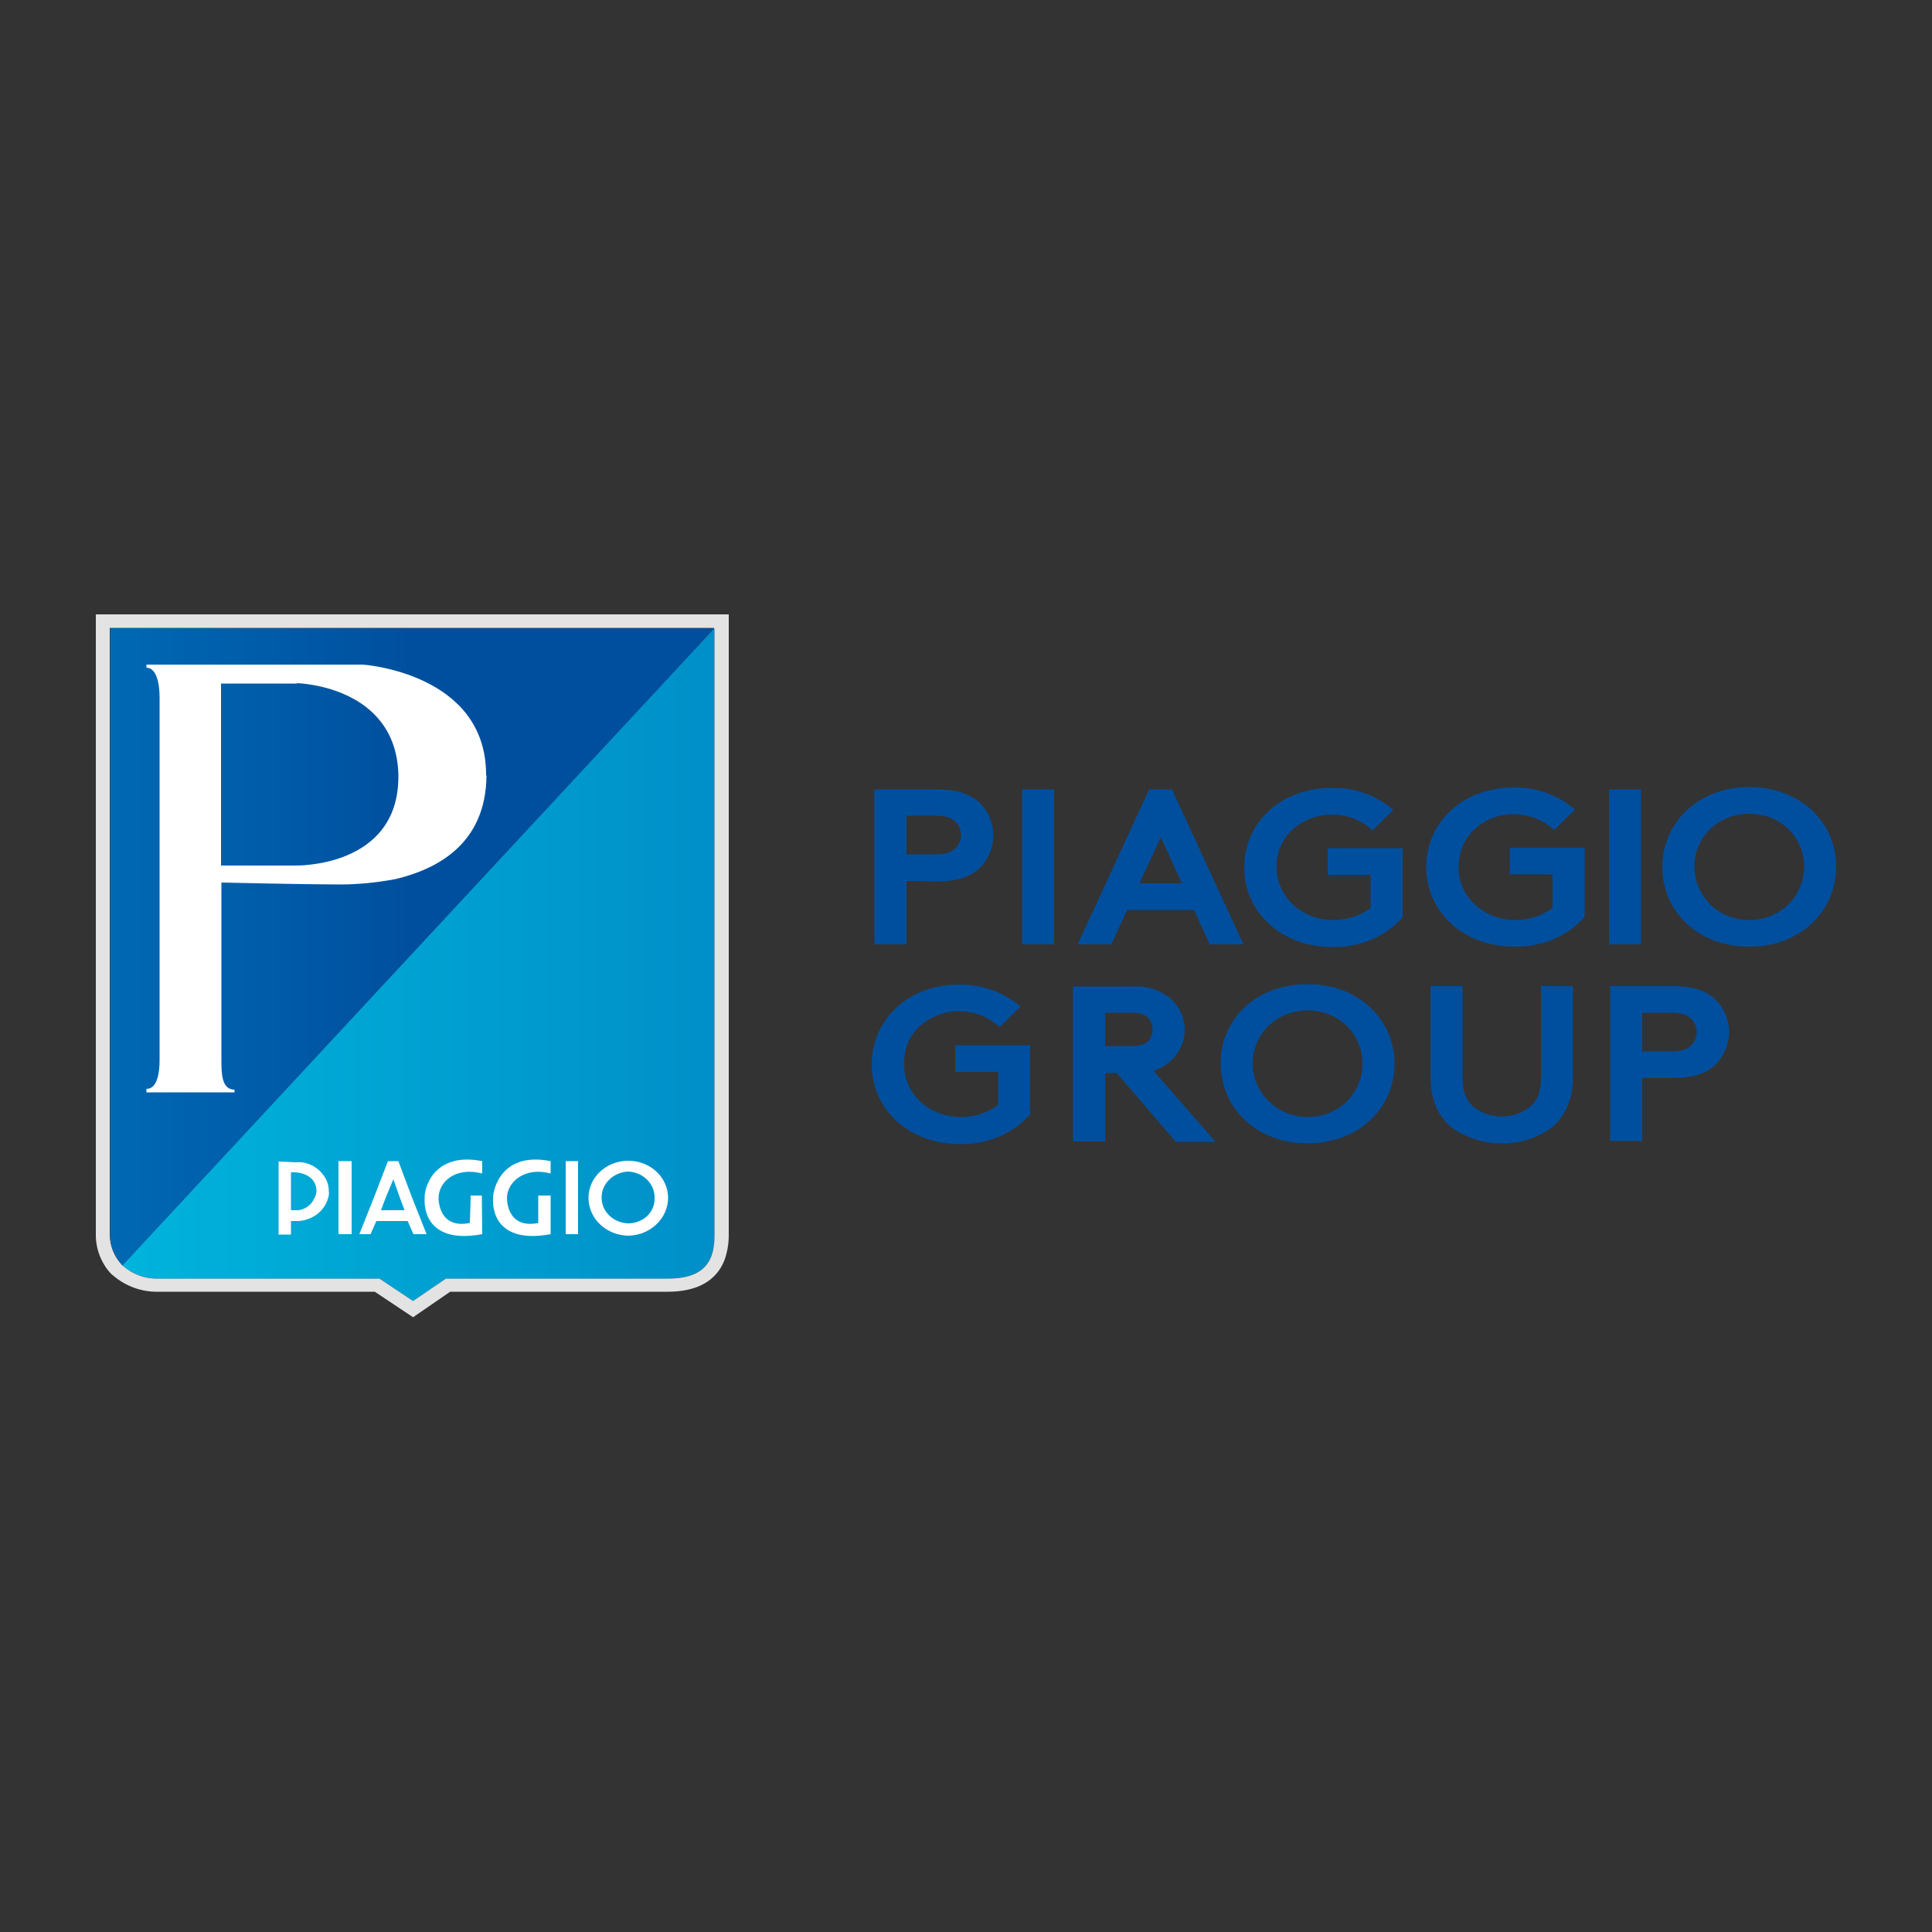 <?xml version="1.0" encoding="utf-8"?>
<!-- Generator: Adobe Illustrator 22.0.1, SVG Export Plug-In . SVG Version: 6.00 Build 0)  -->
<svg version="1.1" id="Layer_1" xmlns="http://www.w3.org/2000/svg" xmlns:xlink="http://www.w3.org/1999/xlink" x="0px" y="0px"
	 viewBox="0 0 500 500" style="enable-background:new 0 0 500 500;" xml:space="preserve">
<rect x="0" y="0" width="500" height="500" fill="#333333" stroke="none"/>
<style type="text/css">
	.st0{fill:#004F9E;}
	.st1{fill:url(#Shape_23_);}
	.st2{fill:#E3E3E3;}
	.st3{fill:url(#Shape_24_);}
	.st4{fill:#FFFFFF;}
	.st5{fill:none;}
</style>
<g id="Symbols">
	<g id="Piaggio-Group-LOGO">
		<g id="Piaggio-Group_gradient_RGB">
			<g>
				<path id="Shape" class="st0" d="M234.6,228v16.4h-8.3v-40.1h16.2c5.5,0,8.8,1.3,11.2,3.6c4.5,4.7,4.5,11.9,0,16.6
					c-2.3,2.3-5.7,3.6-11.2,3.6L234.6,228z M242.1,221.1c2.8,0,4.2-0.6,5.2-1.6c0.9-0.9,1.4-2.1,1.4-3.4c0-1.3-0.5-2.5-1.4-3.4
					c-1-1-2.4-1.6-5.2-1.6h-7.5v10L242.1,221.1z"/>
				<polygon id="Shape_1_" class="st0" points="264.5,204.3 272.8,204.3 272.8,244.4 264.5,244.4 				"/>
				<path id="Shape_2_" class="st0" d="M278.9,244.4l18.5-40.1h5.9l18.5,40.1h-8.7l-4.1-8.9h-17.3l-4.1,8.9H278.9z M294.9,228.6h11
					l-5.5-11.9L294.9,228.6z"/>
				<path id="Shape_3_" class="st0" d="M330.4,224.3c-0.1,3.7,1.5,7.2,4.2,9.8c2.8,2.6,6.6,4,10.5,4c3.5,0,6.9-1.1,9.6-3.1v-8.6
					h-11.1v-6.9h19.4v17.9c-4.4,5-11.1,7.8-18.1,7.7c-13.4,0-22.9-9.1-22.9-20.6s9.3-20.6,22.8-20.6c5.9-0.1,11.5,2,15.8,5.7
					l-5.4,5.3c-2.8-2.6-6.5-4.1-10.5-4.1c-3.9,0-7.6,1.5-10.3,4C331.8,217.2,330.3,220.7,330.4,224.3z"/>
				<path id="Shape_4_" class="st0" d="M377.5,224.3c-0.1,3.7,1.4,7.2,4.2,9.8c2.8,2.6,6.6,4,10.5,4c3.5,0,6.9-1.1,9.6-3.1v-8.7
					h-11.1v-6.9h19.4v17.9c-4.4,5-11.1,7.8-18.1,7.7c-13.4,0-22.9-9.1-22.9-20.6s9.3-20.6,22.7-20.6c5.9-0.1,11.5,2,15.8,5.7
					l-5.4,5.3c-2.8-2.6-6.5-4.1-10.5-4.1c-3.9,0-7.6,1.5-10.3,4.1C378.9,217.2,377.5,220.7,377.5,224.3L377.5,224.3z"/>
				<polygon id="Shape_5_" class="st0" points="416.4,204.3 424.7,204.3 424.7,244.4 416.4,244.4 				"/>
				<path id="Shape_6_" class="st0" d="M452.7,203.7c13.3,0,22.5,9.2,22.5,20.6S466,245,452.7,245s-22.5-9.2-22.5-20.6
					S439.4,203.7,452.7,203.7z M452.7,238.1c8.1,0,14.2-6.2,14.2-13.8c0-7.6-6-13.7-14.2-13.7s-14.2,6.2-14.2,13.7
					C438.6,231.9,444.6,238.1,452.7,238.1L452.7,238.1z"/>
				<path id="Shape_7_" class="st0" d="M234,275.3c-0.1,3.7,1.4,7.2,4.2,9.8c2.8,2.6,6.6,4,10.5,4c3.5,0,6.9-1.1,9.6-3.1v-8.6h-11.1
					v-6.9h19.4v17.9c-4.4,5-11.1,7.8-18.1,7.7c-13.4,0-22.9-9.1-22.9-20.6c0-11.5,9.3-20.7,22.7-20.7c5.9-0.1,11.5,2,15.8,5.7
					l-5.4,5.3c-2.8-2.6-6.5-4.1-10.5-4.1c-3.9,0-7.6,1.5-10.3,4S233.9,271.7,234,275.3z"/>
				<path id="Shape_8_" class="st0" d="M286,277.6v17.8h-8.3v-40.1h15.7c3.4-0.2,6.8,0.9,9.4,3c2.4,2.1,3.8,5.1,3.8,8.2
					s-1.4,6.1-3.8,8.2c-1.2,1.1-2.7,1.9-4.3,2.4l16.1,18.4h-10.3l-15.3-17.8H286z M292.9,270.7c2.4,0,3.4-0.5,4.2-1.2
					c1.6-1.8,1.6-4.4,0-6.1c-0.7-0.8-1.8-1.3-4.2-1.3H286v8.6L292.9,270.7z"/>
				<path id="Shape_9_" class="st0" d="M338.4,254.7c13.3,0,22.5,9.2,22.5,20.6c0,11.4-9.2,20.6-22.5,20.6
					c-13.3,0-22.5-9.2-22.5-20.7S325.1,254.7,338.4,254.7z M338.4,289.1c8.1,0,14.2-6.2,14.2-13.8s-6-13.8-14.2-13.8
					s-14.2,6.2-14.2,13.7S330.3,289,338.4,289.1L338.4,289.1z"/>
				<path id="Shape_10_" class="st0" d="M375.7,291.8c-3.6-3-5.5-7.2-5.5-13.4v-23.2h8.3V279c0,3.7,1,5.9,2.8,7.4
					c4.2,3.4,10.5,3.4,14.7,0c1.8-1.5,2.8-3.8,2.8-7.4v-23.8h8.3v23.2c0,6.1-2,10.4-5.5,13.4C394.1,297.3,383.4,297.3,375.7,291.8
					L375.7,291.8z"/>
				<path id="Shape_11_" class="st0" d="M425,279v16.3h-8.3v-40.1h16.2c5.5,0,8.8,1.3,11.2,3.6c4.5,4.7,4.5,11.9,0,16.6
					c-2.3,2.3-5.7,3.6-11.2,3.6H425z M432.5,272.1c2.8,0,4.3-0.6,5.2-1.6c0.9-0.9,1.4-2.1,1.4-3.4c0-1.3-0.5-2.5-1.4-3.4
					c-1-1-2.4-1.6-5.2-1.6H425v10L432.5,272.1z"/>
				
					<linearGradient id="Shape_23_" gradientUnits="userSpaceOnUse" x1="1.564" y1="496.675" x2="4.609" y2="496.675" gradientTransform="matrix(50.325 0 0 -57.206 -47.068 28662.148)">
					<stop  offset="0" style="stop-color:#00B4DC"/>
					<stop  offset="1" style="stop-color:#008FC8"/>
				</linearGradient>
				<path id="Shape_12_" class="st1" d="M31.6,327.5l0.2,0.1c2.5,2.2,5.8,3.3,9.2,3.3h57.2l8.7,5.8l8.5-5.8h57.5
					c8.2,0,12-3.5,12-10.9V162.5L31.6,327.5z"/>
				<path id="Shape_13_" class="st2" d="M184.9,162.8V320c0,7.5-3.8,10.9-12,10.9h-57.5l-8.5,5.8l-8.7-5.8H41
					c-3.4,0.1-6.7-1.1-9.2-3.3l-0.2-0.2c-2-2.1-3.1-4.8-3.2-7.7V162.5h156.4V162.8z M24.8,159v160.7c0,1.9,0.4,3.8,1.1,5.5
					c0.7,1.7,1.7,3.3,3,4.6l0.5,0.4c3.2,2.7,7.3,4.2,11.6,4.1h56l9.9,6.6l9.6-6.6h56.3c7.6,0,12.6-2.8,14.7-8.2
					c0.7-2,1.1-4.1,1.1-6.3V159H24.8z"/>
				
					<linearGradient id="Shape_24_" gradientUnits="userSpaceOnUse" x1="1.512" y1="496.518" x2="4.557" y2="496.518" gradientTransform="matrix(51.349 0 0 -54.176 -49.117 27144.434)">
					<stop  offset="0" style="stop-color:#0069B4"/>
					<stop  offset="0.5" style="stop-color:#004F9E"/>
					<stop  offset="1" style="stop-color:#004F9E"/>
				</linearGradient>
				<path id="Shape_14_" class="st3" d="M28.5,162.5v157.3c0,2.8,1.2,5.5,3.2,7.7l153.2-164.9H28.5z"/>
				<path id="Shape_15_" class="st4" d="M162.6,319.8c5.7-0.1,10.3-4.5,10.3-9.8c0-5.3-4.6-9.6-10.3-9.6s-10.3,4.3-10.3,9.6
					C152.3,315.3,156.8,319.7,162.6,319.8 M162.5,303.2c3.9,0.1,7,3.2,6.9,6.8c0.1,1.7-0.6,3.4-1.9,4.7c-1.3,1.2-3.1,1.9-4.9,1.9
					c-3.8-0.1-6.9-3-6.9-6.6C155.6,306.4,158.7,303.4,162.5,303.2"/>
				<polygon id="Shape_16_" class="st4" points="149.6,319.4 146.4,319.4 146.4,310 146.4,300.5 149.6,300.5 149.6,310 				"/>
				<path id="Shape_17_" class="st4" d="M142.5,319.4c-16.2,3-14.9-9.3-14.9-9.3c0-2.6,2.4-12.1,14.9-9.6v3.2
					c-6.6-1.8-11.3,2.1-11.3,6.4c0,0.7,0.2,8,8.1,6.4v-7.1h3.2V319.4L142.5,319.4z"/>
				<path id="Shape_18_" class="st4" d="M124.8,319.4c-16.2,3-14.9-9.3-14.9-9.3c-0.2-2.6,2.4-12.1,14.9-9.6v3.2
					c-6.9-1.8-11.3,2.1-11.3,6.4c0,0.7,0.2,8,8.1,6.4l0.2-6.4v-0.7h2.9L124.8,319.4L124.8,319.4z"/>
				<path id="Shape_19_" class="st4" d="M110.4,319.4l-3.7-9.3l-3.6-9.6h-2.7l-3.7,9.6l-3.7,9.3h2.9l1.5-3.4h8.1l1.5,3.4H110.4z
					 M103.5,310l1.2,3.2h-6.1l1.2-3.2l2-4.8L103.5,310z"/>
				<polygon id="Shape_20_" class="st4" points="91,319.4 87.6,319.4 87.6,310 87.6,300.5 91,300.5 91,310 				"/>
				<path id="Shape_21_" class="st4" d="M76.3,316c4,0.2,7.6-2.3,8.6-5.9c0.2-0.6,0.3-1.2,0.2-1.8c0-2.1-0.9-4-2.6-5.5s-3.8-2.2-6-2
					l-4.4-0.2v18.9h3.2V316L76.3,316z M75.3,303.4c3.4-0.2,6.6,1.4,6.6,4.8c0,0.6-0.2,1.3-0.5,1.8c-0.7,1.7-2.2,2.9-4.1,3.2h-2
					V303.4z"/>
				<path id="Shape_22_" class="st4" d="M125.8,200.5c0-26.4-31.9-28.5-31.9-28.5H37.9v0.8c1.7,0,3.4,1.9,3.4,7.9v93.6
					c0,3.4-0.6,7.5-3.4,7.5v0.9h22.8V282c-3.4,0-3.4-4.3-3.4-7.8v-45.8c0,0,22,0.5,30.6,0.5c4.9,0,9.7-0.5,14.5-1.4
					c10.8-2.6,23.3-9.1,23.5-26.7L125.8,200.5z M76.8,176.8c0,0,25.7,0.5,26.3,23.7v0.5c0,23.7-26.7,23-26.7,23H57.2v-47.1H76.8z"/>
			</g>
		</g>
	</g>
</g>
<rect x="6.2" y="141.6" class="st5" width="487.6" height="216.8"/>
</svg>
